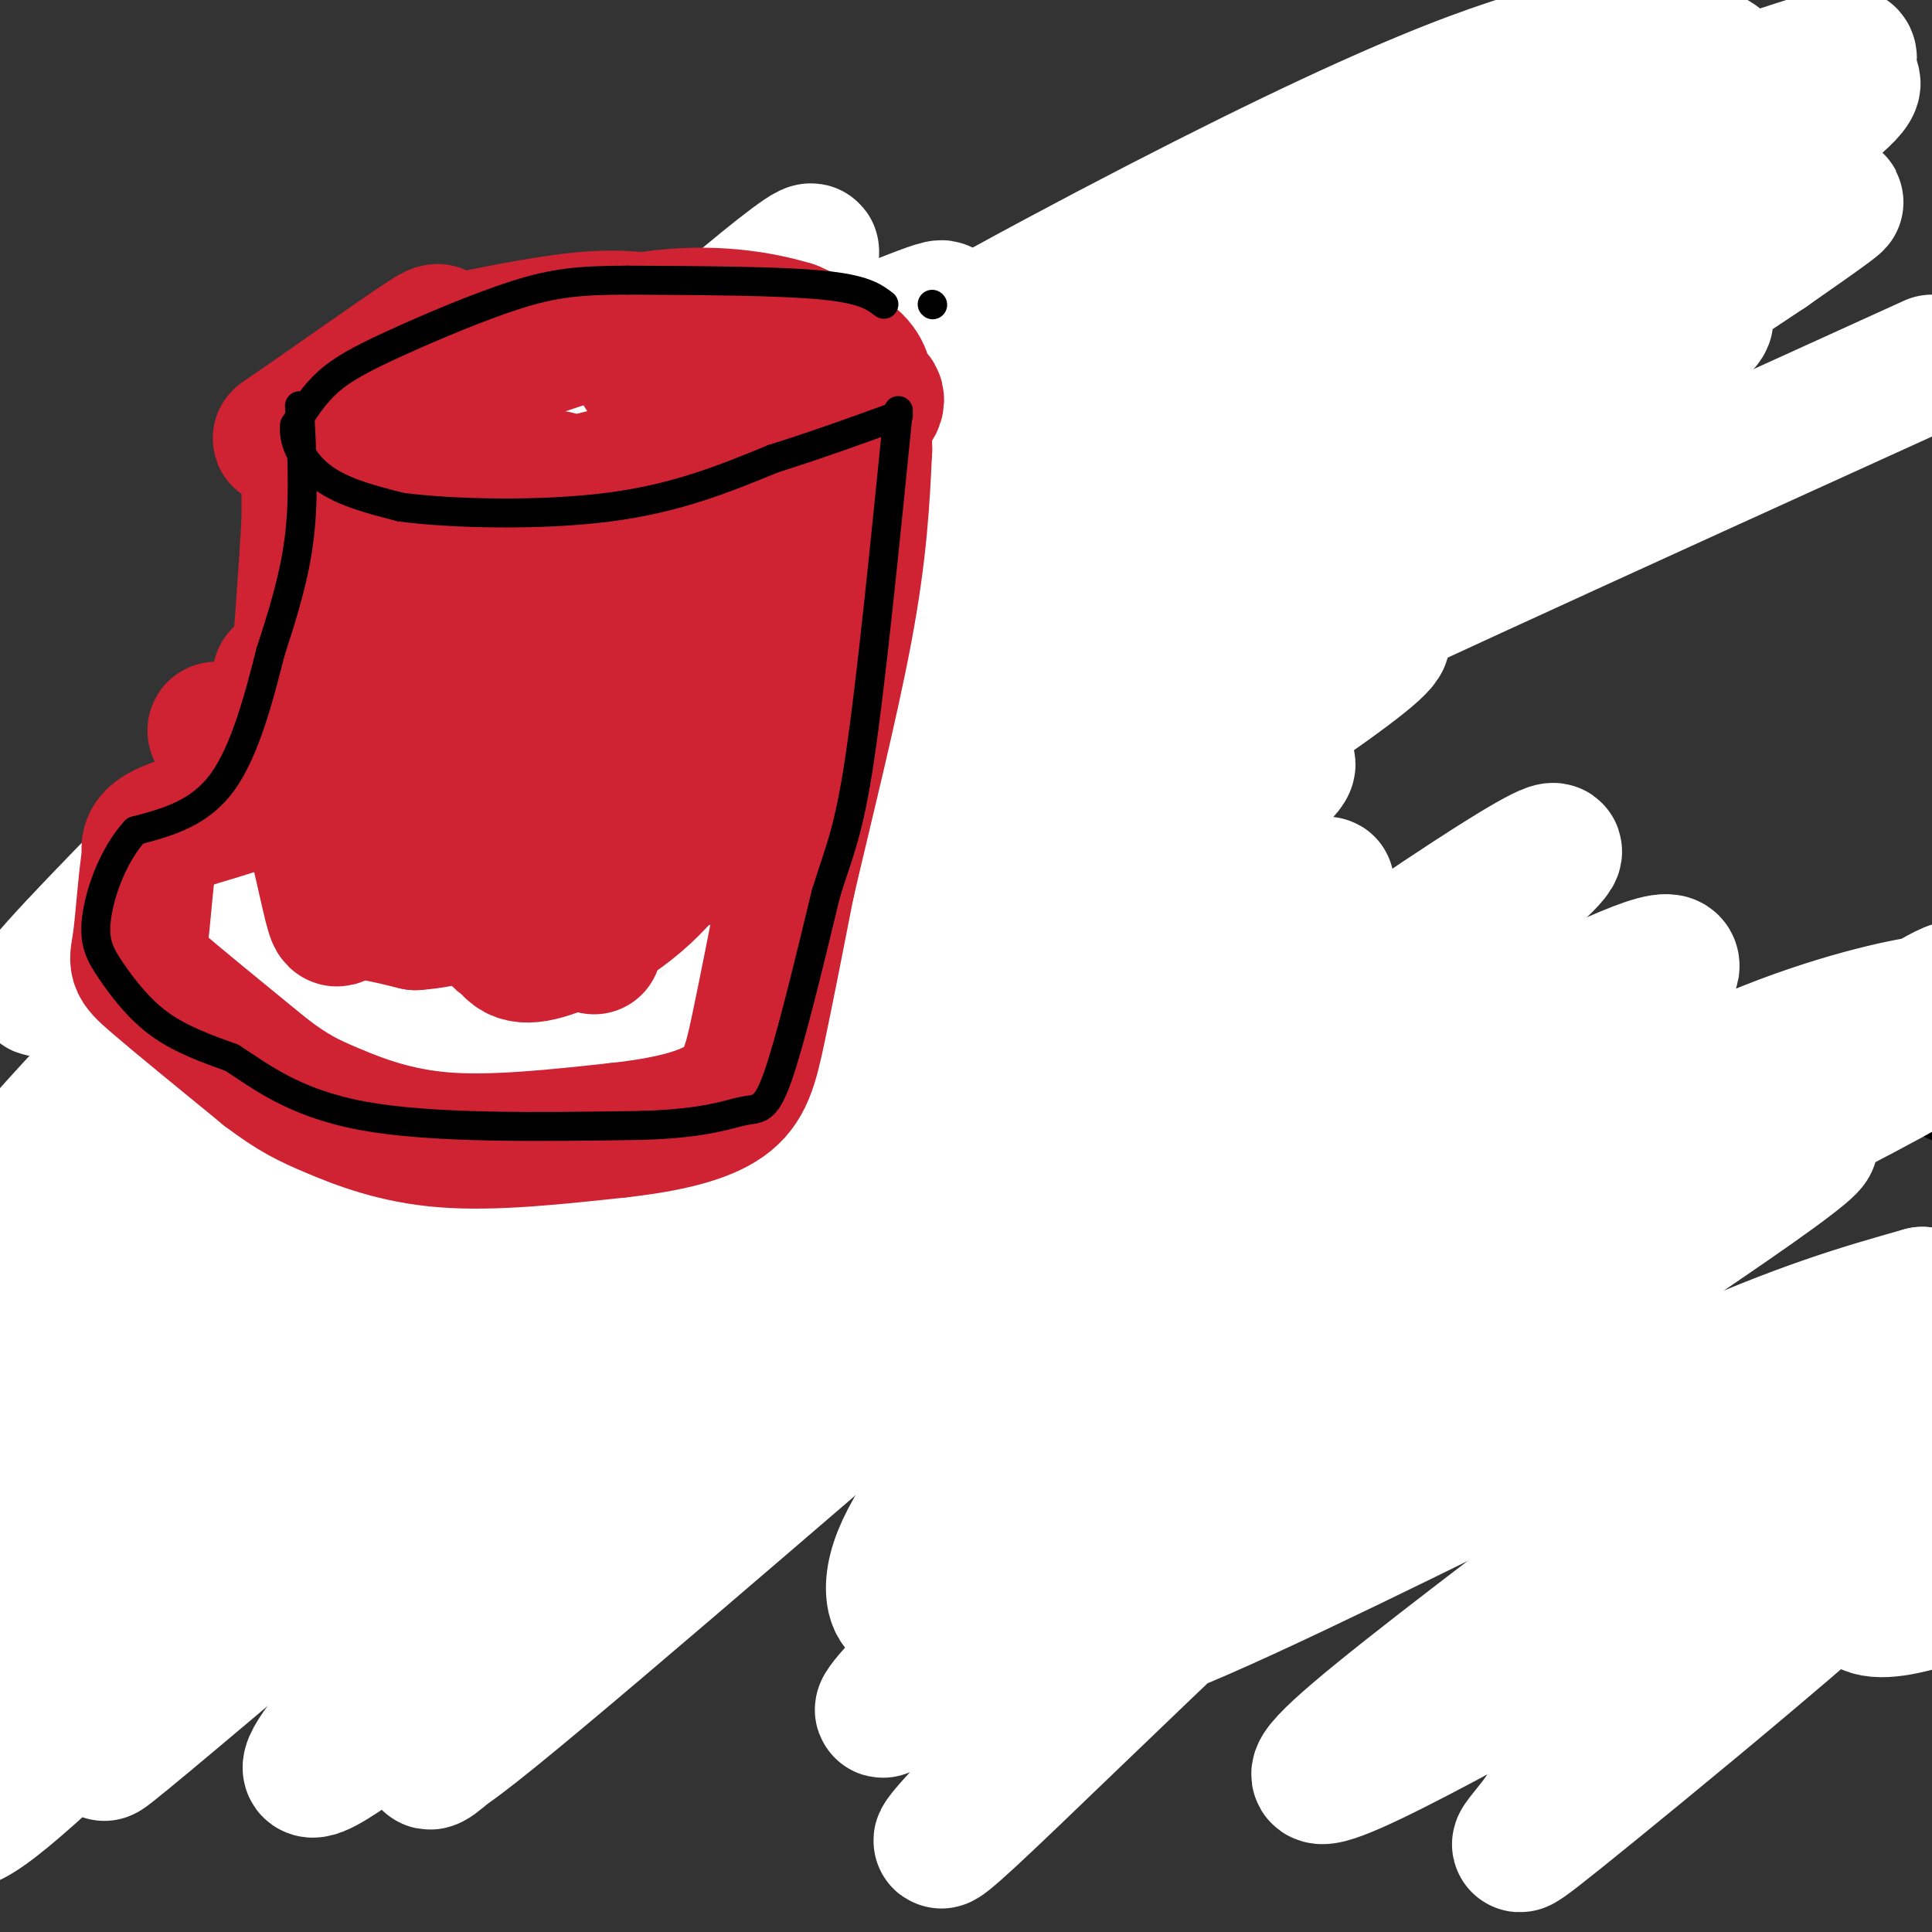 <svg viewBox='0 0 400 400' version='1.1' xmlns='http://www.w3.org/2000/svg' xmlns:xlink='http://www.w3.org/1999/xlink'><rect x="0" y="0" width="400" height="400" fill="#333333" stroke="none"/><g fill='none' stroke='#000000' stroke-width='3' stroke-linecap='round' stroke-linejoin='round'><path d='M128,97c1.416,2.065 2.833,4.131 10,26c7.167,21.869 20.086,63.542 9,79c-11.086,15.458 -46.177,4.700 -66,4c-19.823,-0.700 -24.378,8.657 -28,15c-3.622,6.343 -6.311,9.671 -9,13'/><path d='M44,234c-1.631,3.819 -1.208,6.866 -1,11c0.208,4.134 0.200,9.356 6,15c5.800,5.644 17.408,11.712 22,15c4.592,3.288 2.169,3.797 17,6c14.831,2.203 46.915,6.102 79,10'/><path d='M167,291c14.107,-2.536 9.875,-13.875 10,-23c0.125,-9.125 4.607,-16.036 5,-45c0.393,-28.964 -3.304,-79.982 -7,-131'/><path d='M175,92c-10.000,-22.500 -31.500,-13.250 -53,-4'/><path d='M214,83c-0.250,34.239 -0.501,68.478 1,87c1.501,18.522 4.753,21.325 8,42c3.247,20.675 6.490,59.220 7,77c0.510,17.780 -1.711,14.794 21,12c22.711,-2.794 70.356,-5.397 118,-8'/><path d='M369,293c24.184,-1.547 25.646,-1.414 31,-3c5.354,-1.586 14.602,-4.890 20,-8c5.398,-3.110 6.947,-6.027 8,-8c1.053,-1.973 1.612,-3.004 1,-7c-0.612,-3.996 -2.393,-10.957 -7,-17c-4.607,-6.043 -12.039,-11.166 -23,-16c-10.961,-4.834 -25.451,-9.378 -43,-11c-17.549,-1.622 -38.157,-0.320 -54,3c-15.843,3.320 -26.922,8.660 -38,14'/><path d='M264,240c-7.837,-1.528 -8.430,-12.348 -10,-14c-1.570,-1.652 -4.116,5.863 -5,-22c-0.884,-27.863 -0.104,-91.104 -1,-119c-0.896,-27.896 -3.467,-20.446 -4,-19c-0.533,1.446 0.972,-3.111 -2,-5c-2.972,-1.889 -10.421,-1.111 -15,0c-4.579,1.111 -6.290,2.556 -8,4'/><path d='M219,65c-3.333,2.667 -7.667,7.333 -12,12'/><path d='M345,218c-6.119,2.893 -12.238,5.786 -18,13c-5.762,7.214 -11.167,18.750 -11,28c0.167,9.250 5.905,16.214 12,21c6.095,4.786 12.548,7.393 19,10'/><path d='M69,202c4.274,2.196 8.548,4.393 11,9c2.452,4.607 3.083,11.625 2,17c-1.083,5.375 -3.881,9.107 -10,14c-6.119,4.893 -15.560,10.946 -25,17'/><path d='M148,120c0.000,0.000 23.000,-2.000 23,-2'/><path d='M142,134c0.000,0.000 17.000,1.000 17,1'/><path d='M136,159c0.583,2.250 1.167,4.500 9,8c7.833,3.500 22.917,8.250 38,13'/><path d='M133,211c3.250,3.667 6.500,7.333 11,9c4.500,1.667 10.250,1.333 16,1'/></g>
<g fill='none' stroke='#000000' stroke-width='28' stroke-linecap='round' stroke-linejoin='round'><path d='M333,83c-17.080,7.937 -34.161,15.873 -46,20c-11.839,4.127 -18.438,4.443 -64,42c-45.562,37.557 -130.087,112.353 -144,118c-13.913,5.647 42.785,-57.857 74,-90c31.215,-32.143 36.946,-32.924 42,-37c5.054,-4.076 9.431,-11.445 40,-29c30.569,-17.555 87.332,-45.296 104,-55c16.668,-9.704 -6.757,-1.371 -23,5c-16.243,6.371 -25.302,10.780 -38,18c-12.698,7.220 -29.034,17.252 -44,27c-14.966,9.748 -28.562,19.214 -49,36c-20.438,16.786 -47.719,40.893 -75,65'/><path d='M110,203c-23.989,21.333 -46.461,42.164 -66,65c-19.539,22.836 -36.146,47.676 -32,38c4.146,-9.676 29.044,-53.867 46,-81c16.956,-27.133 25.969,-37.208 39,-52c13.031,-14.792 30.080,-34.303 50,-51c19.920,-16.697 42.710,-30.582 56,-39c13.290,-8.418 17.082,-11.370 53,-28c35.918,-16.630 103.964,-46.940 88,-29c-15.964,17.940 -115.939,84.128 -158,112c-42.061,27.872 -26.209,17.427 -33,26c-6.791,8.573 -36.226,36.164 -42,41c-5.774,4.836 12.113,-13.082 30,-31'/><path d='M141,174c-1.000,-2.667 -18.500,6.167 -36,15'/></g>
<g fill='none' stroke='#ffffff' stroke-width='28' stroke-linecap='round' stroke-linejoin='round'><path d='M400,75c-65.789,29.899 -131.578,59.797 -167,77c-35.422,17.203 -40.475,21.710 -53,30c-12.525,8.290 -32.520,20.364 -57,40c-24.480,19.636 -53.443,46.835 -58,49c-4.557,2.165 15.293,-20.703 40,-43c24.707,-22.297 54.272,-44.024 76,-59c21.728,-14.976 35.620,-23.201 58,-34c22.380,-10.799 53.247,-24.170 72,-33c18.753,-8.830 25.392,-13.117 22,-14c-3.392,-0.883 -16.817,1.640 -32,7c-15.183,5.360 -32.126,13.559 -48,21c-15.874,7.441 -30.678,14.126 -59,34c-28.322,19.874 -70.161,52.937 -112,86'/><path d='M82,236c-23.543,19.276 -26.399,24.465 -40,44c-13.601,19.535 -37.945,53.414 -36,52c1.945,-1.414 30.181,-38.122 52,-62c21.819,-23.878 37.222,-34.928 50,-48c12.778,-13.072 22.932,-28.168 66,-55c43.068,-26.832 119.050,-65.401 153,-84c33.950,-18.599 25.868,-17.228 24,-18c-1.868,-0.772 2.478,-3.686 4,-8c1.522,-4.314 0.218,-10.026 -37,13c-37.218,23.026 -110.352,74.790 -153,105c-42.648,30.210 -54.812,38.866 -75,59c-20.188,20.134 -48.401,51.747 -50,58c-1.599,6.253 23.416,-12.855 52,-37c28.584,-24.145 60.738,-53.327 107,-88c46.262,-34.673 106.631,-74.836 167,-115'/><path d='M366,52c26.425,-18.398 8.988,-6.892 2,-4c-6.988,2.892 -3.528,-2.830 -10,-3c-6.472,-0.170 -22.876,5.212 -40,12c-17.124,6.788 -34.969,14.983 -56,27c-21.031,12.017 -45.249,27.856 -65,41c-19.751,13.144 -35.037,23.592 -62,48c-26.963,24.408 -65.605,62.776 -86,83c-20.395,20.224 -22.544,22.305 -15,19c7.544,-3.305 24.780,-11.998 47,-29c22.220,-17.002 49.422,-42.315 74,-64c24.578,-21.685 46.531,-39.741 91,-70c44.469,-30.259 111.455,-72.719 131,-88c19.545,-15.281 -8.351,-3.382 -29,5c-20.649,8.382 -34.053,13.248 -51,21c-16.947,7.752 -37.439,18.392 -60,32c-22.561,13.608 -47.192,30.185 -66,43c-18.808,12.815 -31.794,21.868 -62,50c-30.206,28.132 -77.632,75.343 -88,88c-10.368,12.657 16.324,-9.241 37,-27c20.676,-17.759 35.338,-31.380 50,-45'/><path d='M108,191c13.029,-12.914 20.601,-22.701 68,-56c47.399,-33.299 134.626,-90.112 161,-112c26.374,-21.888 -8.106,-8.851 -31,0c-22.894,8.851 -34.201,13.516 -53,23c-18.799,9.484 -45.090,23.786 -71,41c-25.910,17.214 -51.437,37.338 -73,55c-21.563,17.662 -39.161,32.860 -60,53c-20.839,20.140 -44.921,45.221 -50,54c-5.079,8.779 8.843,1.257 31,-15c22.157,-16.257 52.548,-41.250 110,-80c57.452,-38.750 141.963,-91.258 182,-117c40.037,-25.742 35.598,-24.719 30,-25c-5.598,-0.281 -12.356,-1.868 -19,-2c-6.644,-0.132 -13.172,1.189 -24,5c-10.828,3.811 -25.954,10.111 -50,22c-24.046,11.889 -57.012,29.368 -78,42c-20.988,12.632 -29.997,20.417 -41,32c-11.003,11.583 -24.001,26.965 -29,35c-4.999,8.035 -2.000,8.724 7,6c9.000,-2.724 24.000,-8.862 39,-15'/><path d='M157,137c41.780,-19.896 126.730,-62.136 172,-87c45.270,-24.864 50.859,-32.350 53,-36c2.141,-3.650 0.833,-3.463 -10,0c-10.833,3.463 -31.191,10.201 -48,16c-16.809,5.799 -30.068,10.660 -68,32c-37.932,21.340 -100.536,59.160 -146,90c-45.464,30.840 -73.789,54.699 -83,61c-9.211,6.301 0.690,-4.957 21,-26c20.310,-21.043 51.027,-51.872 81,-76c29.973,-24.128 59.200,-41.554 65,-46c5.800,-4.446 -11.827,4.087 -20,6c-8.173,1.913 -6.893,-2.793 -43,28c-36.107,30.793 -109.602,97.084 -121,105c-11.398,7.916 39.301,-42.542 90,-93'/><path d='M100,111c31.981,-30.514 66.933,-60.299 68,-59c1.067,1.299 -31.752,33.684 -61,71c-29.248,37.316 -54.927,79.564 -69,105c-14.073,25.436 -16.541,34.059 -22,51c-5.459,16.941 -13.907,42.201 -17,55c-3.093,12.799 -0.829,13.138 1,15c1.829,1.862 3.223,5.246 6,4c2.777,-1.246 6.939,-7.121 7,-5c0.061,2.121 -3.977,12.240 11,-23c14.977,-35.240 48.969,-115.838 56,-143c7.031,-27.162 -12.901,-0.889 -24,12c-11.099,12.889 -13.367,12.393 -20,20c-6.633,7.607 -17.632,23.317 -26,40c-8.368,16.683 -14.105,34.338 -18,53c-3.895,18.662 -5.947,38.331 -8,58'/><path d='M-16,365c0.035,11.061 4.123,9.712 6,11c1.877,1.288 1.542,5.212 24,-16c22.458,-21.212 67.709,-67.562 92,-93c24.291,-25.438 27.624,-29.965 60,-52c32.376,-22.035 93.796,-61.579 113,-76c19.204,-14.421 -3.807,-3.721 -22,5c-18.193,8.721 -31.567,15.461 -45,24c-13.433,8.539 -26.923,18.877 -50,38c-23.077,19.123 -55.740,47.031 -84,76c-28.260,28.969 -52.116,58.998 -36,47c16.116,-11.998 72.205,-66.024 102,-94c29.795,-27.976 33.296,-29.901 55,-42c21.704,-12.099 61.613,-34.373 67,-35c5.387,-0.627 -23.746,20.392 -62,57c-38.254,36.608 -85.627,88.804 -133,141'/><path d='M71,356c-17.749,21.326 4.379,4.141 10,0c5.621,-4.141 -5.263,4.762 40,-26c45.263,-30.762 146.675,-101.187 175,-122c28.325,-20.813 -16.437,7.988 -38,21c-21.563,13.012 -19.926,10.236 -48,34c-28.074,23.764 -85.859,74.070 -108,92c-22.141,17.930 -8.640,3.485 38,-34c46.640,-37.485 126.418,-98.009 161,-126c34.582,-27.991 23.968,-23.448 -16,4c-39.968,27.448 -109.290,77.800 -149,106c-39.710,28.200 -49.806,34.246 -36,18c13.806,-16.246 51.516,-54.785 76,-78c24.484,-23.215 35.742,-31.108 47,-39'/><path d='M223,206c18.249,-14.506 40.371,-31.270 26,-22c-14.371,9.270 -65.235,44.573 -121,89c-55.765,44.427 -116.430,97.977 -105,89c11.430,-8.977 94.955,-80.480 138,-116c43.045,-35.520 45.611,-35.056 59,-40c13.389,-4.944 37.601,-15.297 48,-20c10.399,-4.703 6.986,-3.756 1,3c-5.986,6.756 -14.546,19.321 -23,27c-8.454,7.679 -16.801,10.471 -43,35c-26.199,24.529 -70.249,70.797 -93,94c-22.751,23.203 -24.201,23.343 -18,14c6.201,-9.343 20.054,-28.169 62,-62c41.946,-33.831 111.985,-82.666 131,-95c19.015,-12.334 -12.992,11.833 -45,36'/><path d='M240,238c-14.128,16.448 -26.947,39.566 -32,52c-5.053,12.434 -2.339,14.182 1,15c3.339,0.818 7.304,0.706 9,1c1.696,0.294 1.122,0.994 35,-15c33.878,-15.994 102.207,-48.682 133,-65c30.793,-16.318 24.050,-16.265 21,-17c-3.050,-0.735 -2.408,-2.258 -10,-1c-7.592,1.258 -23.420,5.295 -40,13c-16.580,7.705 -33.914,19.076 -50,30c-16.086,10.924 -30.925,21.399 -57,44c-26.075,22.601 -63.387,57.327 -67,59c-3.613,1.673 26.474,-29.708 63,-63c36.526,-33.292 79.490,-68.496 94,-83c14.510,-14.504 0.566,-8.306 -13,-2c-13.566,6.306 -26.755,12.722 -41,22c-14.245,9.278 -29.547,21.418 -44,34c-14.453,12.582 -28.058,25.606 -37,35c-8.942,9.394 -13.222,15.157 -16,20c-2.778,4.843 -4.056,8.765 -4,12c0.056,3.235 1.444,5.781 7,5c5.556,-0.781 15.278,-4.891 25,-9'/><path d='M217,325c45.441,-27.247 146.542,-90.866 177,-112c30.458,-21.134 -9.729,0.216 -61,42c-51.271,41.784 -113.626,104.002 -132,121c-18.374,16.998 7.234,-11.224 39,-40c31.766,-28.776 69.692,-58.107 99,-78c29.308,-19.893 50.000,-30.347 24,-12c-26.000,18.347 -98.691,65.495 -123,84c-24.309,18.505 -0.237,8.367 28,-5c28.237,-13.367 60.639,-29.962 83,-40c22.361,-10.038 34.680,-13.519 47,-17'/><path d='M398,268c-20.266,18.077 -94.430,71.771 -117,91c-22.570,19.229 6.456,3.995 44,-17c37.544,-20.995 83.607,-47.749 81,-40c-2.607,7.749 -53.884,50.002 -76,68c-22.116,17.998 -15.073,11.740 -11,6c4.073,-5.740 5.174,-10.961 7,-15c1.826,-4.039 4.376,-6.895 25,-25c20.624,-18.105 59.321,-51.459 68,-55c8.679,-3.541 -12.661,22.729 -34,49'/><path d='M385,330c0.061,7.258 17.212,0.904 31,-5c13.788,-5.904 24.212,-11.359 33,-13c8.788,-1.641 15.939,0.531 20,4c4.061,3.469 5.030,8.234 6,13'/></g>
<g fill='none' stroke='#cf2233' stroke-width='28' stroke-linecap='round' stroke-linejoin='round'><path d='M142,68c-5.417,-1.250 -10.833,-2.500 -19,-2c-8.167,0.500 -19.083,2.750 -30,5'/><path d='M93,71c-4.242,-0.522 0.152,-4.325 -5,-1c-5.152,3.325 -19.848,13.780 -26,18c-6.152,4.220 -3.758,2.206 -2,3c1.758,0.794 2.879,4.397 4,8'/><path d='M64,99c1.988,2.655 4.958,5.292 7,8c2.042,2.708 3.155,5.488 14,6c10.845,0.512 31.423,-1.244 52,-3'/><path d='M137,110c16.915,-5.096 33.204,-16.335 40,-22c6.796,-5.665 4.099,-5.756 3,-7c-1.099,-1.244 -0.600,-3.641 -3,-6c-2.400,-2.359 -7.700,-4.679 -13,-7'/><path d='M164,68c-6.733,-2.067 -17.067,-3.733 -29,-2c-11.933,1.733 -25.467,6.867 -39,12'/><path d='M96,78c-8.729,4.801 -11.051,10.802 -13,14c-1.949,3.198 -3.525,3.592 1,5c4.525,1.408 15.150,3.831 24,4c8.850,0.169 15.925,-1.915 23,-4'/><path d='M131,97c8.156,-1.689 17.044,-3.911 22,-6c4.956,-2.089 5.978,-4.044 7,-6'/><path d='M160,73c0.000,0.000 -27.000,4.000 -27,4'/><path d='M115,99c0.000,0.000 -7.000,1.000 -7,1'/><path d='M64,98c0.000,0.000 0.000,10.000 0,10'/><path d='M64,108c-0.500,8.833 -1.750,25.917 -3,43'/><path d='M61,151c-1.267,9.178 -2.933,10.622 -5,12c-2.067,1.378 -4.533,2.689 -7,4'/><path d='M49,167c-4.289,1.511 -11.511,3.289 -15,5c-3.489,1.711 -3.244,3.356 -3,5'/><path d='M31,177c-0.821,4.595 -1.375,13.583 -2,18c-0.625,4.417 -1.321,4.262 3,8c4.321,3.738 13.661,11.369 23,19'/><path d='M55,222c5.786,4.369 8.750,5.792 14,8c5.250,2.208 12.786,5.202 23,6c10.214,0.798 23.107,-0.601 36,-2'/><path d='M128,234c10.202,-1.131 17.708,-2.958 22,-6c4.292,-3.042 5.369,-7.298 7,-15c1.631,-7.702 3.815,-18.851 6,-30'/><path d='M163,183c3.422,-14.800 8.978,-36.800 12,-53c3.022,-16.200 3.511,-26.600 4,-37'/><path d='M179,93c0.024,-6.155 -1.917,-3.042 -3,-4c-1.083,-0.958 -1.310,-5.988 -5,5c-3.690,10.988 -10.845,37.994 -18,65'/><path d='M153,159c-4.702,14.702 -7.458,18.958 -10,19c-2.542,0.042 -4.869,-4.131 -7,-17c-2.131,-12.869 -4.065,-34.435 -6,-56'/><path d='M130,105c-1.733,-9.556 -3.067,-5.444 -9,10c-5.933,15.444 -16.467,42.222 -27,69'/><path d='M94,184c-5.066,7.338 -4.230,-8.818 -2,-28c2.230,-19.182 5.856,-41.389 7,-53c1.144,-11.611 -0.192,-12.626 -2,-14c-1.808,-1.374 -4.088,-3.107 -7,3c-2.912,6.107 -6.456,20.053 -10,34'/><path d='M80,126c-3.333,12.844 -6.667,27.956 -9,35c-2.333,7.044 -3.667,6.022 -5,5'/><path d='M66,166c-2.036,0.714 -4.625,0.000 -10,-4c-5.375,-4.000 -13.536,-11.286 -11,-11c2.536,0.286 15.768,8.143 29,16'/><path d='M74,167c7.133,5.200 10.467,10.200 18,15c7.533,4.800 19.267,9.400 31,14'/><path d='M58,140c4.089,18.600 8.178,37.200 10,45c1.822,7.800 1.378,4.800 4,4c2.622,-0.800 8.311,0.600 14,2'/><path d='M86,191c5.876,-0.379 13.566,-2.328 22,-7c8.434,-4.672 17.611,-12.067 23,-20c5.389,-7.933 6.989,-16.405 8,-24c1.011,-7.595 1.432,-14.313 0,-19c-1.432,-4.687 -4.716,-7.344 -8,-10'/><path d='M131,111c-2.762,-0.781 -5.668,2.265 -7,2c-1.332,-0.265 -1.089,-3.841 -5,9c-3.911,12.841 -11.974,42.097 -15,57c-3.026,14.903 -1.013,15.451 1,16'/><path d='M105,195c1.459,3.295 4.608,3.533 11,1c6.392,-2.533 16.029,-7.836 23,-17c6.971,-9.164 11.278,-22.190 14,-34c2.722,-11.810 3.861,-22.405 5,-33'/></g>
<g fill='none' stroke='#000000' stroke-width='6' stroke-linecap='round' stroke-linejoin='round'><path d='M193,63c0.000,0.000 0.100,0.100 0.1,0.1'/><path d='M183,63c-2.083,-1.583 -4.167,-3.167 -13,-4c-8.833,-0.833 -24.417,-0.917 -40,-1'/><path d='M130,58c-10.083,0.018 -15.290,0.561 -23,3c-7.710,2.439 -17.922,6.772 -25,10c-7.078,3.228 -11.022,5.351 -14,8c-2.978,2.649 -4.989,5.825 -7,9'/><path d='M61,88c-0.467,3.578 1.867,8.022 6,11c4.133,2.978 10.067,4.489 16,6'/><path d='M83,105c10.533,1.378 28.867,1.822 43,0c14.133,-1.822 24.067,-5.911 34,-10'/><path d='M160,95c10.000,-3.167 18.000,-6.083 26,-9'/><path d='M62,84c0.500,9.250 1.000,18.500 0,27c-1.000,8.500 -3.500,16.250 -6,24'/><path d='M56,135c-2.356,9.289 -5.244,20.511 -10,27c-4.756,6.489 -11.378,8.244 -18,10'/><path d='M28,172c-4.667,5.110 -7.333,12.885 -8,18c-0.667,5.115 0.667,7.569 3,11c2.333,3.431 5.667,7.837 10,11c4.333,3.163 9.667,5.081 15,7'/><path d='M48,219c5.756,3.667 12.644,9.333 27,12c14.356,2.667 36.178,2.333 58,2'/><path d='M133,233c13.429,-0.405 18.000,-2.417 21,-3c3.000,-0.583 4.429,0.262 7,-7c2.571,-7.262 6.286,-22.631 10,-38'/><path d='M171,185c2.756,-8.933 4.644,-12.267 7,-28c2.356,-15.733 5.178,-43.867 8,-72'/></g>
</svg>